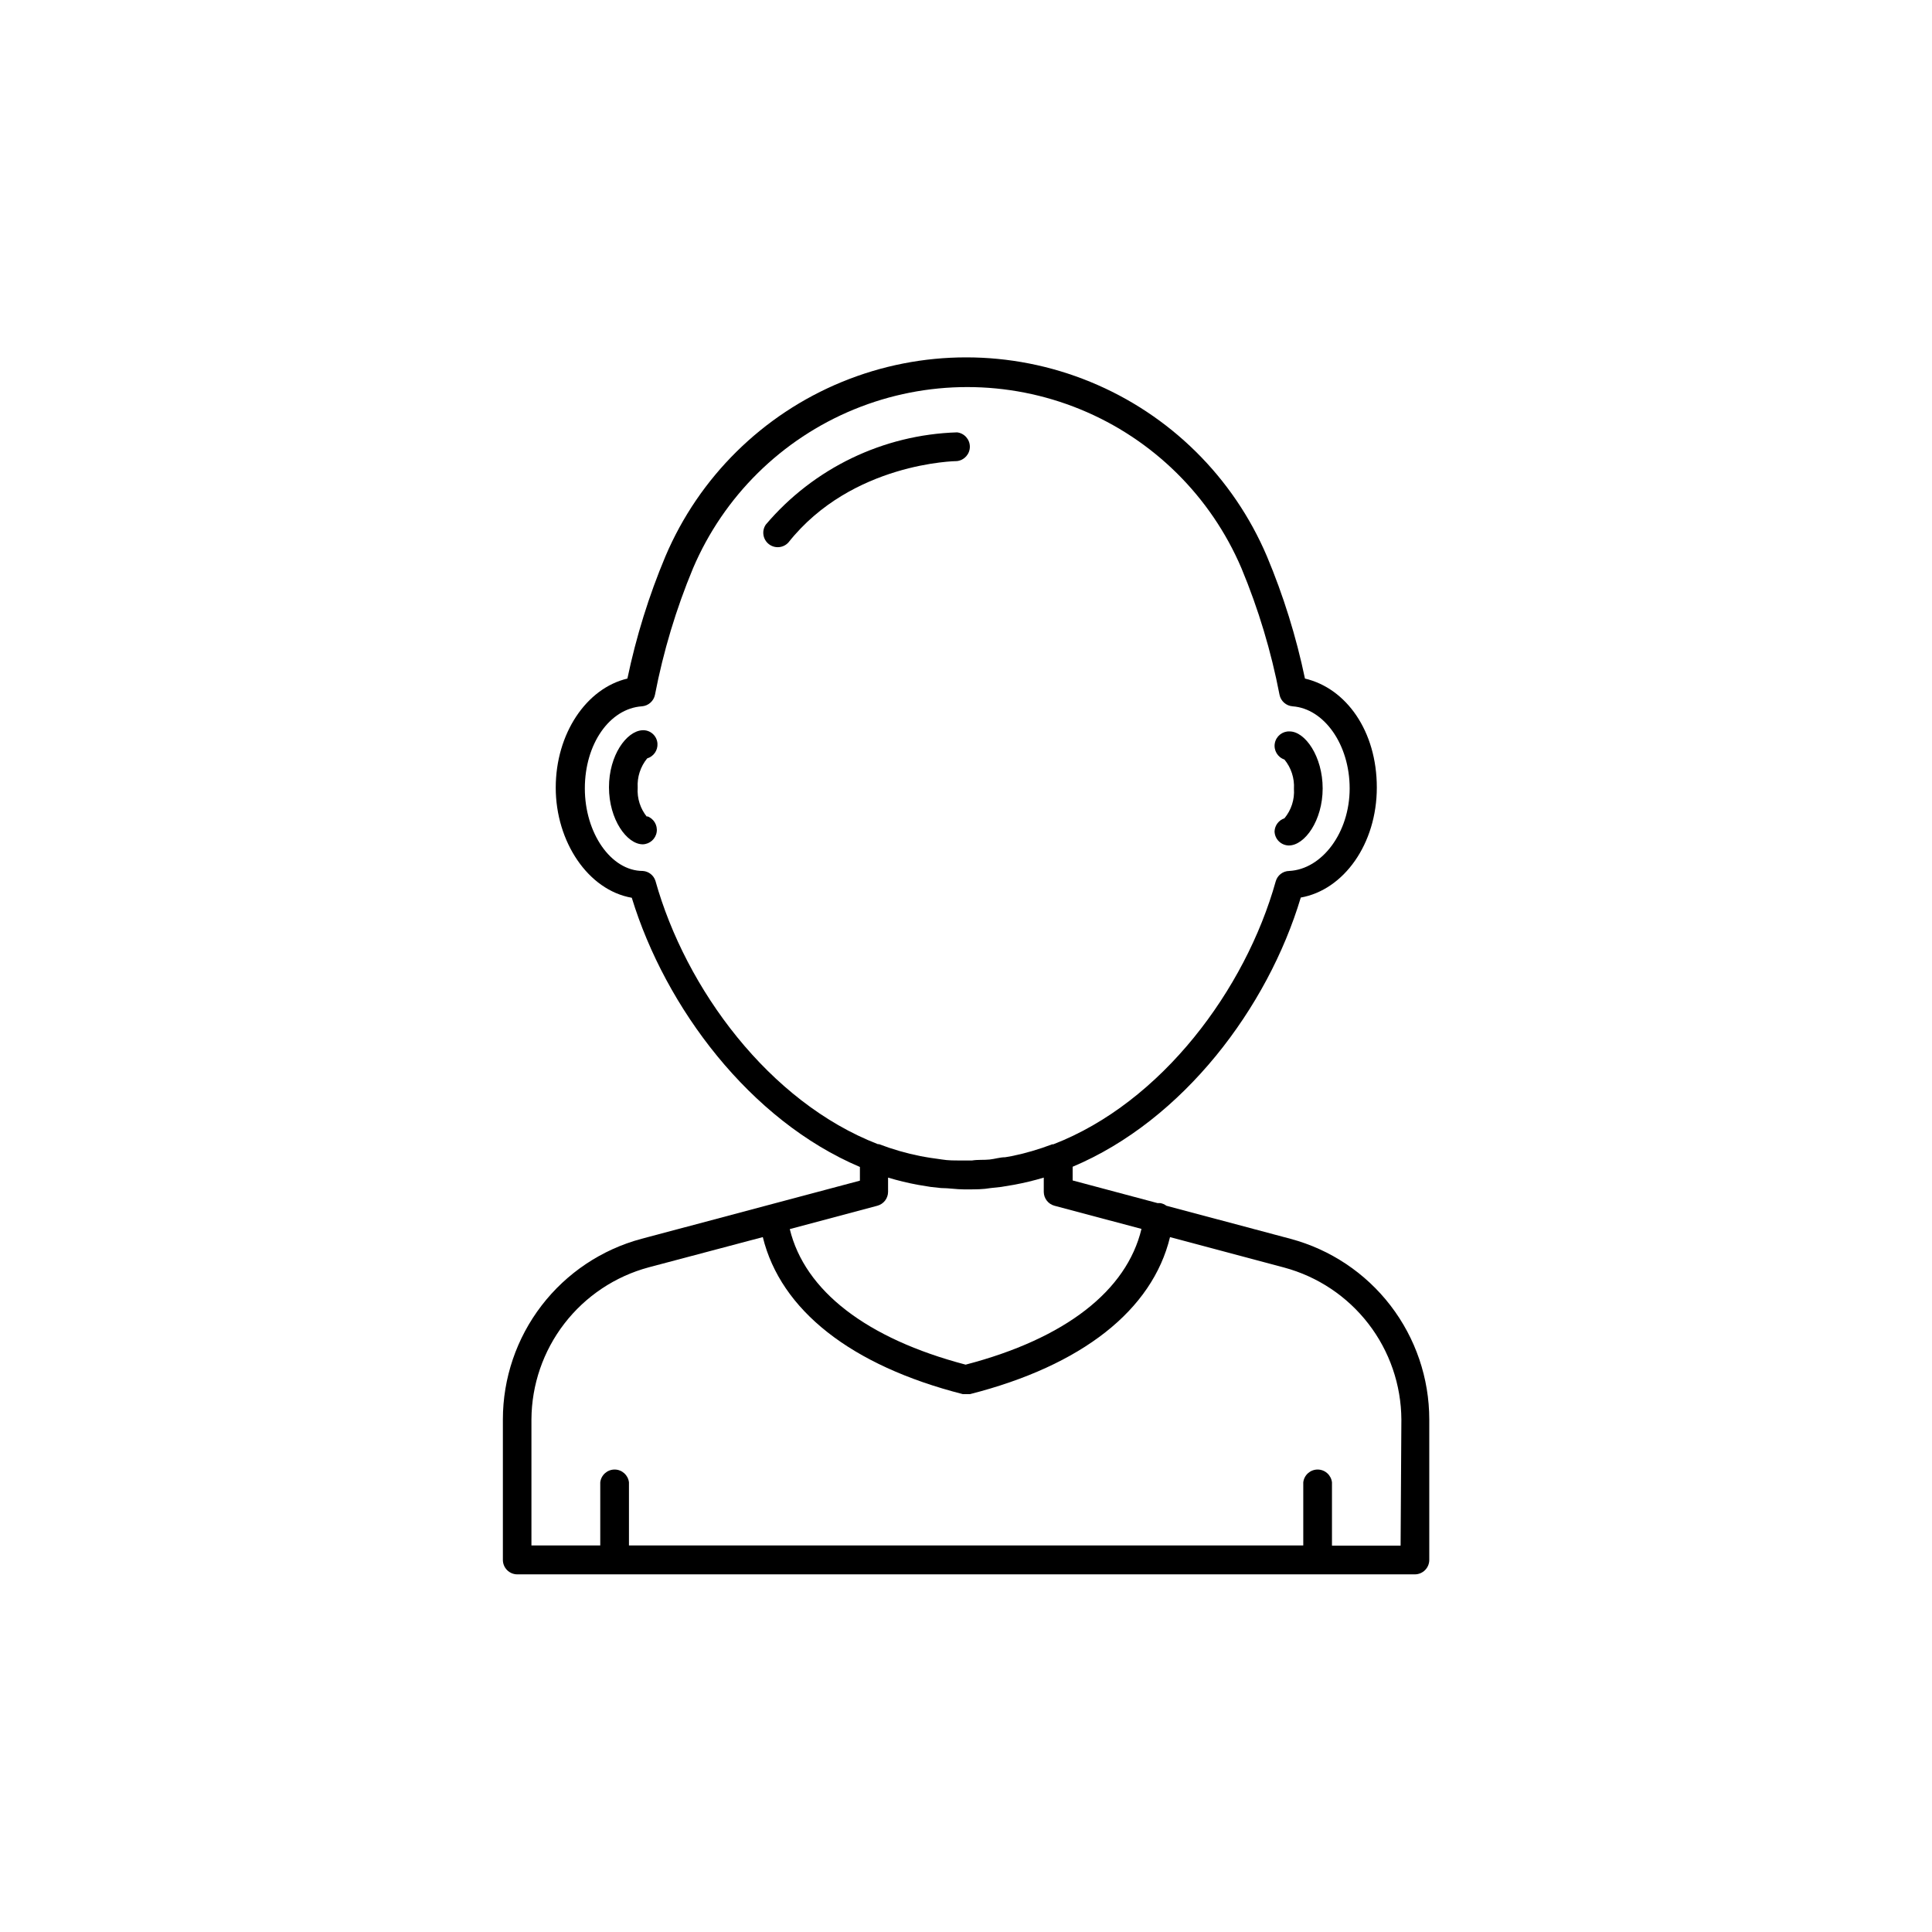 <?xml version="1.0" encoding="UTF-8"?>
<!-- The Best Svg Icon site in the world: iconSvg.co, Visit us! https://iconsvg.co -->
<svg fill="#000000" width="800px" height="800px" version="1.1" viewBox="144 144 512 512" xmlns="http://www.w3.org/2000/svg">
 <g>
  <path d="m481.77 364.33c0.055 2.055 1.723 3.703 3.781 3.731 4.231 0 8.969-6.648 8.969-15.113 0-8.465-4.637-15.113-8.766-15.113l-0.004-0.004c-1.902-0.07-3.566 1.266-3.91 3.141-0.34 1.871 0.746 3.711 2.551 4.316 1.785 2.176 2.688 4.945 2.519 7.758 0.195 2.832-0.707 5.629-2.519 7.809-1.512 0.504-2.555 1.887-2.621 3.477z"/>
  <path d="m315.51 360.55c-1.809-2.184-2.711-4.981-2.516-7.809-0.168-2.812 0.73-5.582 2.516-7.758 1.715-0.516 2.844-2.148 2.723-3.93-0.066-1.016-0.531-1.957-1.301-2.621-0.766-0.664-1.77-0.992-2.781-0.906-4.133 0.301-8.766 6.602-8.766 15.113 0 8.516 4.734 15.113 8.969 15.113 1.852-0.055 3.402-1.43 3.676-3.262 0.27-1.836-0.809-3.602-2.566-4.195z"/>
  <path d="m486 472.3-32.898-8.766v-0.004c-0.488-0.367-1.059-0.609-1.664-0.703h-0.707l-22.469-5.996v-3.629c29.32-12.344 51.742-42.219 60.457-71.34 11.387-2.016 20.152-14.207 20.152-29.172 0-14.961-8.109-26.297-19.043-28.863-2.32-11.098-5.695-21.945-10.078-32.398-8.91-20.965-25.73-37.578-46.805-46.23-21.078-8.656-44.715-8.656-65.793 0-21.074 8.652-37.895 25.266-46.805 46.23-4.383 10.453-7.758 21.301-10.078 32.398-10.883 2.57-18.992 14.609-18.992 28.918 0 14.309 8.566 27.156 20.152 29.172 8.918 29.121 31.336 58.996 60.457 71.34v3.629l-57.887 15.414c-10.535 2.824-19.844 9.047-26.484 17.699s-10.242 19.254-10.246 30.16v37.23c0 2.117 1.715 3.832 3.828 3.832h237.85c2.113 0 3.828-1.715 3.828-3.832v-37.23c-0.008-10.914-3.617-21.52-10.266-30.172-6.648-8.656-15.969-14.871-26.512-17.688zm-168.32-94.918c-0.484-1.453-1.797-2.465-3.324-2.57-8.465 0-15.367-10.078-15.367-21.867 0-11.789 6.551-21.16 15.113-21.766v0.004c1.719-0.129 3.141-1.387 3.477-3.074 2.211-11.48 5.586-22.707 10.078-33.504 8.141-19.105 23.477-34.234 42.688-42.117 19.215-7.883 40.758-7.883 59.973 0 19.211 7.883 34.547 23.012 42.688 42.117 4.492 10.793 7.871 22.02 10.078 33.504 0.336 1.688 1.758 2.945 3.477 3.074 8.312 0.605 15.113 10.078 15.113 21.766s-7.305 21.41-16.023 21.863c-1.672 0.027-3.129 1.156-3.574 2.769-8.012 28.617-30.23 58.594-58.945 69.676h-0.305c-3.484 1.332-7.074 2.379-10.73 3.125l-1.715 0.301c-1.359 0-2.719 0.453-4.133 0.605-1.41 0.152-3.074 0-4.637 0.25h-3.273c-1.562 0-3.125 0-4.637-0.25-1.512-0.25-2.719-0.352-4.082-0.605l-1.707-0.301c-3.742-0.75-7.414-1.812-10.98-3.172h-0.301c-28.82-11.188-50.938-41.164-58.949-69.828zm58.844 86.148c1.66-0.453 2.816-1.957 2.824-3.676v-3.777c2.598 0.781 5.238 1.422 7.91 1.914l3.375 0.555 2.769 0.301c2.016 0 4.031 0.352 6.047 0.352h1.059c2.016 0 4.031 0 6.047-0.352l2.769-0.301 3.324-0.555c2.688-0.492 5.344-1.129 7.961-1.914v3.777c0.008 1.719 1.16 3.223 2.82 3.676l23.074 6.144c-3.93 16.375-20.152 29.07-46.602 35.973-26.25-6.902-42.621-19.547-46.602-35.922zm138.65 90.082h-18.188v-16.777c-0.223-1.93-1.855-3.391-3.801-3.391-1.945 0-3.582 1.461-3.805 3.391v16.727h-178.7v-16.727c-0.223-1.93-1.859-3.391-3.801-3.391-1.945 0-3.582 1.461-3.805 3.391v16.727h-18.238v-33.402c0.051-9.195 3.117-18.121 8.734-25.402s13.469-12.516 22.352-14.902l30.23-8.012c4.734 19.348 23.375 34.059 53 41.613h1.914c29.676-7.559 48.316-22.27 53-41.613l30.23 8.062h-0.004c8.883 2.387 16.734 7.621 22.352 14.902 5.617 7.281 8.684 16.207 8.734 25.402z"/>
  <path d="m397.63 266.19c1.934-0.223 3.391-1.859 3.391-3.805 0-1.945-1.457-3.582-3.391-3.805-19.59 0.609-38.004 9.488-50.68 24.438-1.141 1.66-0.797 3.918 0.785 5.168 1.578 1.246 3.856 1.059 5.207-0.434 16.828-21.211 44.438-21.562 44.688-21.562z"/>
 </g>
</svg>